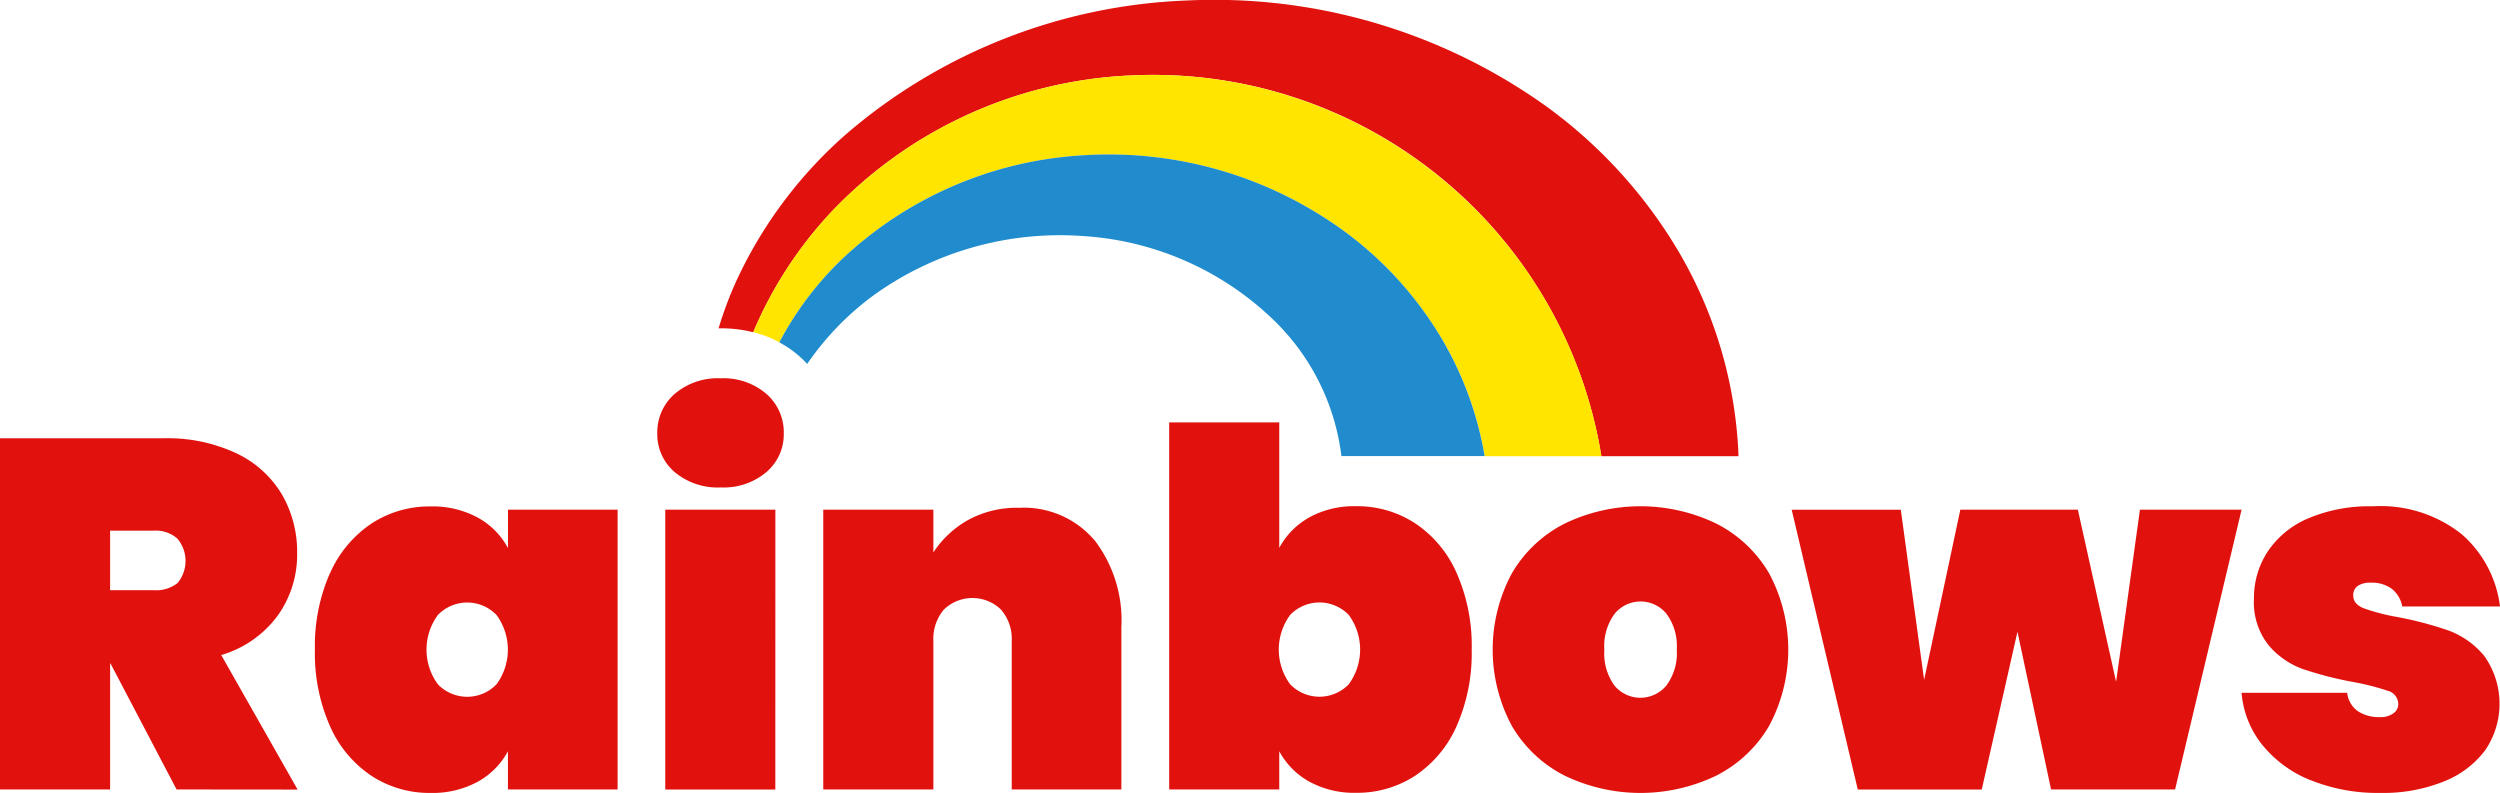 <?xml version="1.0" encoding="UTF-8"?> <svg xmlns="http://www.w3.org/2000/svg" xmlns:xlink="http://www.w3.org/1999/xlink" id="Group_1281" data-name="Group 1281" width="105.92" height="33.595" viewBox="0 0 105.92 33.595"><defs><clipPath id="clip-path"><rect id="Rectangle_56" data-name="Rectangle 56" width="105.92" height="33.595" fill="none"></rect></clipPath></defs><g id="Group_858" data-name="Group 858" transform="translate(0 0)" clip-path="url(#clip-path)"><path id="Path_1282" data-name="Path 1282" d="M7.482,38.043l-2.8-5.338H4.665v5.338H0V23.164H6.935a6.846,6.846,0,0,1,3.09.641,4.457,4.457,0,0,1,1.923,1.744,4.867,4.867,0,0,1,.641,2.491,4.424,4.424,0,0,1-.831,2.648,4.561,4.561,0,0,1-2.385,1.66l3.237,5.7ZM4.665,29.6h1.85a1.458,1.458,0,0,0,1.009-.305,1.465,1.465,0,0,0-.01-1.881,1.381,1.381,0,0,0-1-.336H4.665Zm9.321-.725a4.9,4.9,0,0,1,1.755-2.1,4.489,4.489,0,0,1,2.5-.724,4.011,4.011,0,0,1,2,.473,3.206,3.206,0,0,1,1.282,1.292V26.19h4.644V38.043H21.52V36.425a3.206,3.206,0,0,1-1.282,1.292,4.011,4.011,0,0,1-2,.473,4.483,4.483,0,0,1-2.5-.725,4.891,4.891,0,0,1-1.755-2.1,7.62,7.62,0,0,1-.641-3.246,7.626,7.626,0,0,1,.641-3.247m7.051,1.776a1.726,1.726,0,0,0-2.48,0,2.479,2.479,0,0,0,0,2.942,1.724,1.724,0,0,0,2.48,0,2.479,2.479,0,0,0,0-2.942m7.549-6.053a2.1,2.1,0,0,1-.735-1.639,2.152,2.152,0,0,1,.735-1.671,2.811,2.811,0,0,1,1.955-.662,2.783,2.783,0,0,1,1.934.662,2.154,2.154,0,0,1,.735,1.671,2.1,2.1,0,0,1-.735,1.639,2.811,2.811,0,0,1-1.934.652,2.839,2.839,0,0,1-1.955-.652m4.266,13.45H28.186V26.19h4.665Zm13.514-10.57a3.929,3.929,0,0,0-3.184-1.366,4.3,4.3,0,0,0-2.175.525A4.219,4.219,0,0,0,39.545,28V26.19H34.88V38.043h4.665V31.76a1.928,1.928,0,0,1,.441-1.334,1.737,1.737,0,0,1,2.427,0,1.9,1.9,0,0,1,.452,1.334v6.284H47.51V31.171a5.577,5.577,0,0,0-1.145-3.7m9.107-.956a3.949,3.949,0,0,1,1.986-.473,4.485,4.485,0,0,1,2.5.725,4.9,4.9,0,0,1,1.755,2.1,7.64,7.64,0,0,1,.64,3.247,7.632,7.632,0,0,1-.64,3.246,4.894,4.894,0,0,1-1.755,2.1,4.485,4.485,0,0,1-2.5.724,3.949,3.949,0,0,1-1.986-.473A3.221,3.221,0,0,1,54.2,36.425v1.618H49.536V22.492H54.2v5.317a3.217,3.217,0,0,1,1.271-1.292m1.671,4.129a1.725,1.725,0,0,0-2.479,0,2.48,2.48,0,0,0,0,2.942,1.725,1.725,0,0,0,2.479,0,2.48,2.48,0,0,0,0-2.942m9.146,6.809a5.414,5.414,0,0,1-2.237-2.112,6.835,6.835,0,0,1,0-6.451,5.417,5.417,0,0,1,2.237-2.112,7.393,7.393,0,0,1,6.431,0,5.434,5.434,0,0,1,2.238,2.112,6.841,6.841,0,0,1,0,6.451,5.43,5.43,0,0,1-2.238,2.112,7.4,7.4,0,0,1-6.431,0M70.6,33.64a2.287,2.287,0,0,0,.441-1.523,2.285,2.285,0,0,0-.441-1.523,1.417,1.417,0,0,0-2.186,0,2.285,2.285,0,0,0-.441,1.523A2.321,2.321,0,0,0,68.4,33.64a1.428,1.428,0,0,0,2.2,0m20.064-7.45-1.009,7.292L88.035,26.19h-4.98L81.521,33.4l-.988-7.208H75.91l2.8,11.853h5.253l1.513-6.683L86.9,38.043h5.254L94.971,26.19Zm7.219,11.453a7.578,7.578,0,0,0,2.974.546,6.844,6.844,0,0,0,2.679-.483,4.039,4.039,0,0,0,1.756-1.324,3.492,3.492,0,0,0-.042-4,3.573,3.573,0,0,0-1.534-1.082,15.265,15.265,0,0,0-2.164-.567,8.464,8.464,0,0,1-1.408-.368q-.441-.178-.441-.536a.472.472,0,0,1,.189-.41.922.922,0,0,1,.547-.137,1.431,1.431,0,0,1,.9.263,1.244,1.244,0,0,1,.441.746h4.14a4.835,4.835,0,0,0-1.629-3.068,5.53,5.53,0,0,0-3.751-1.177,6.634,6.634,0,0,0-2.754.515,3.88,3.88,0,0,0-1.712,1.408,3.571,3.571,0,0,0-.578,1.986,2.918,2.918,0,0,0,.619,1.976,3.41,3.41,0,0,0,1.45,1.009,15.339,15.339,0,0,0,2.112.546,10.588,10.588,0,0,1,1.492.378.587.587,0,0,1,.441.567.471.471,0,0,1-.211.389.921.921,0,0,1-.567.158,1.625,1.625,0,0,1-.935-.252,1.1,1.1,0,0,1-.452-.778H94.971a4.029,4.029,0,0,0,.862,2.185,5.012,5.012,0,0,0,2.049,1.513" transform="translate(0 -4.595)" fill="#e1120e"></path><path id="Path_1283" data-name="Path 1283" d="M40.644,14.072a17.237,17.237,0,0,1,3.274-5.057A18.607,18.607,0,0,1,56.574,3.2a19.235,19.235,0,0,1,20,16.128h5.809a.189.189,0,0,1,0-.021l0-.085a18.457,18.457,0,0,0-2.463-8.442,20.471,20.471,0,0,0-5.676-6.273A24.183,24.183,0,0,0,58.964.023,23.494,23.494,0,0,0,44.606,5.659,18.69,18.69,0,0,0,39.974,11.8a15.886,15.886,0,0,0-.8,2.11c.031,0,.06,0,.092,0a5.593,5.593,0,0,1,1.374.166" transform="translate(-8.729 0)" fill="#e1120e"></path><path id="Path_1284" data-name="Path 1284" d="M70.685,8.864A19.248,19.248,0,0,0,56.995,4.11,18.609,18.609,0,0,0,44.337,9.926a17.225,17.225,0,0,0-3.273,5.057,4.761,4.761,0,0,1,1.107.432,13.867,13.867,0,0,1,2.6-3.473A16.24,16.24,0,0,1,55.092,7.487a16.9,16.9,0,0,1,11.241,3.392,15.362,15.362,0,0,1,4.109,4.748,14.534,14.534,0,0,1,1.611,4.612H77A19.147,19.147,0,0,0,70.685,8.864" transform="translate(-9.15 -0.91)" fill="#ffe500"></path><path id="Path_1285" data-name="Path 1285" d="M70.76,16.593a15.369,15.369,0,0,0-4.109-4.747A16.908,16.908,0,0,0,55.41,8.453a16.245,16.245,0,0,0-10.325,4.456,13.886,13.886,0,0,0-2.6,3.473,4.469,4.469,0,0,1,.87.607c.11.1.213.2.31.309a12.1,12.1,0,0,1,2.74-2.855,13.511,13.511,0,0,1,9-2.561A12.759,12.759,0,0,1,63.5,15.506,9.642,9.642,0,0,1,66.3,21.2h6.067a14.541,14.541,0,0,0-1.611-4.612" transform="translate(-9.467 -1.877)" fill="#218ccd"></path></g></svg> 